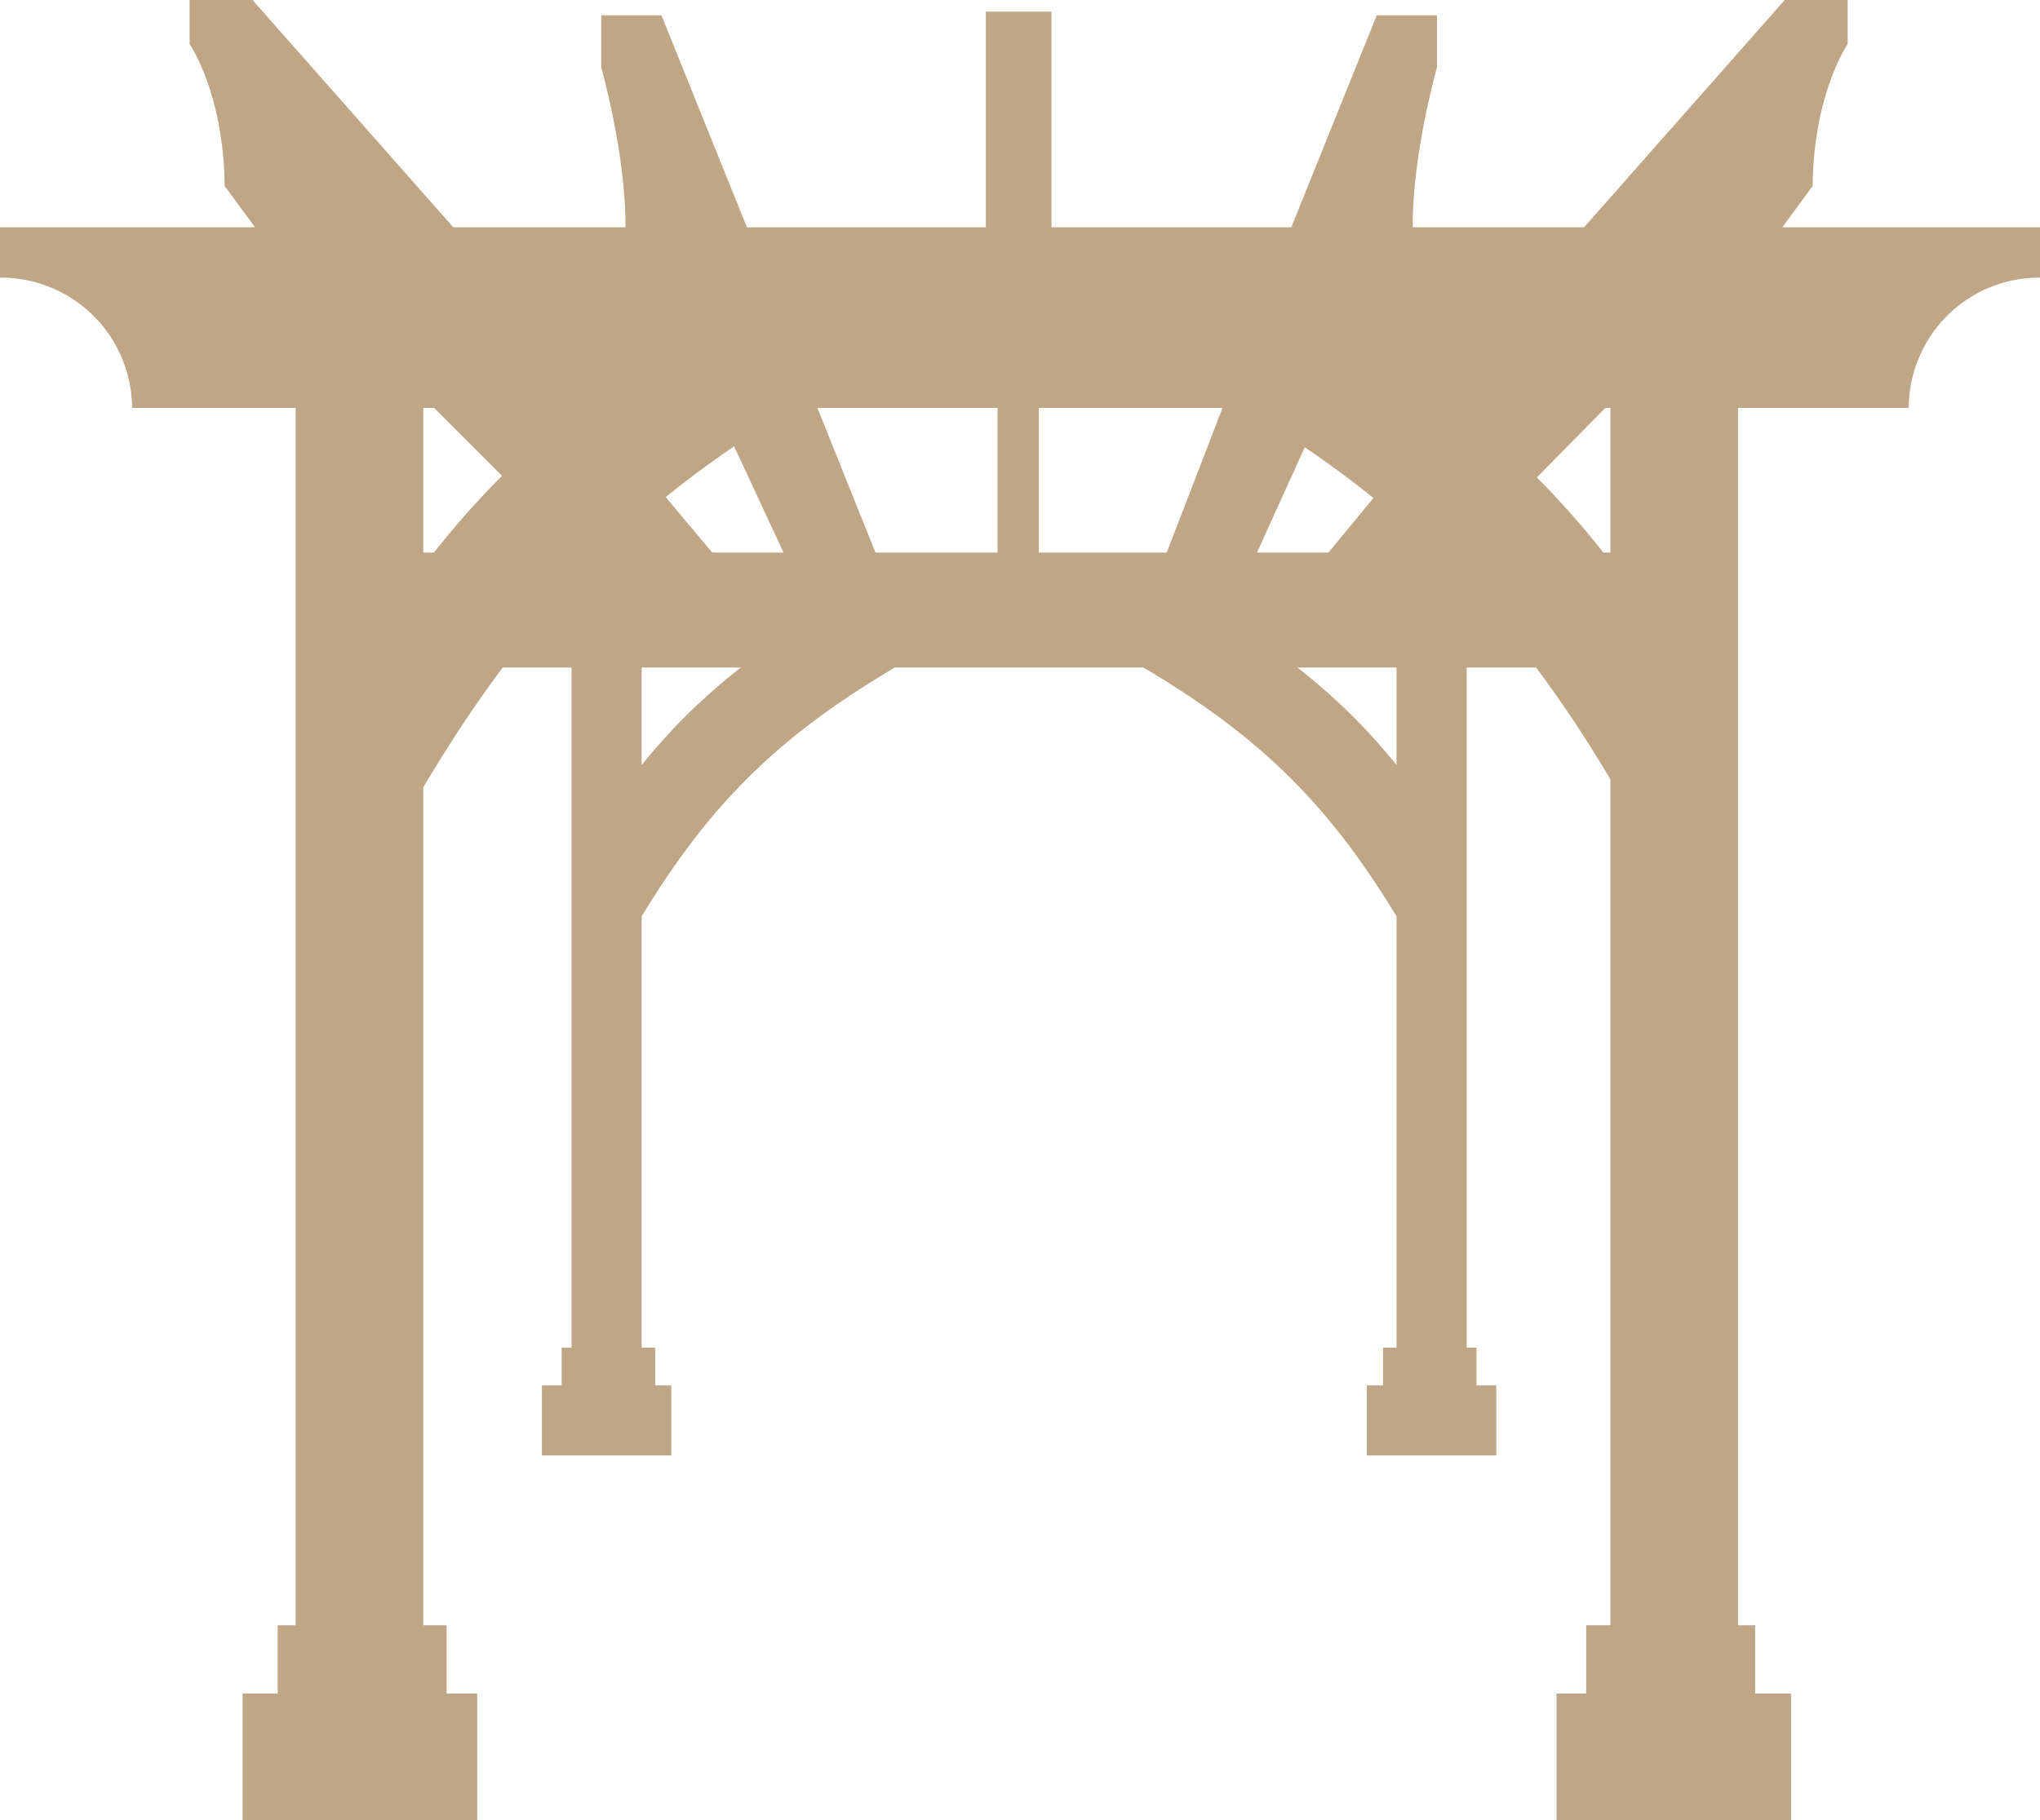 <svg xmlns="http://www.w3.org/2000/svg" viewBox="0 0 227 202.6"><defs><style>.cls-1{fill:#bea687;}</style></defs><title>garden-structures-icon-default</title><g id="Layer_2" data-name="Layer 2"><g id="Layer_1-2" data-name="Layer 1"><path class="cls-1" d="M227,30.9V25.3H0v5.6H.1A14.6,14.6,0,0,1,14.7,45.4H212.4A14.53,14.53,0,0,1,227,30.9Z"/><path class="cls-1" d="M185.9,65.1V61.5H41.3v3.6h0a9.26,9.26,0,0,1,9.3,9.2H176.5A9.41,9.41,0,0,1,185.9,65.1Z"/><rect class="cls-1" x="109.7" y="1.3" width="7.3" height="27.3"/><rect class="cls-1" x="111" y="40.7" width="4.6" height="24.2"/><path class="cls-1" d="M66.9,1.7V7.5s2.8,9.8,2.7,18S83.8,27,83.8,27L73.6,1.7Z"/><path class="cls-1" d="M51.5,26.5,28.1,0h-7V4.9s3.8,5.5,3.9,15.8l4.4,6Z"/><path class="cls-1" d="M159.9,1.7V7.5s-2.8,9.8-2.7,18S143,27,143,27L153.2,1.7Z"/><path class="cls-1" d="M175.2,26.5,198.6,0h7V4.9s-3.8,5.5-3.9,15.8l-4.4,6Z"/><polygon class="cls-1" points="85.9 32.8 98.1 63.2 89.6 66.7 76.4 38.3 85.9 32.8"/><polygon class="cls-1" points="58.6 36.9 81.1 63.7 70.6 67.7 39.4 36.5 58.6 36.9"/><polygon class="cls-1" points="140.9 32.8 128.9 63.9 139.1 63.2 150.4 38.3 140.9 32.8"/><polygon class="cls-1" points="168.1 36.9 145.6 64.2 161.1 63.2 187.4 36.5 168.1 36.9"/><path class="cls-1" d="M99.9,74.1c-13.6,8-21.4,15.8-29.4,29.4l-6.9-6.9C71.6,83,79.4,75.2,93,67.2Z"/><path class="cls-1" d="M88.9,45.1C70,56.3,58.2,68.9,47,87.8c-3.9-3.9-4.9-7.5-8.8-11.4,11.2-18.9,22.1-29.8,41-41C83.1,39.2,85,41.2,88.9,45.1Z"/><path class="cls-1" d="M137.8,45.1c18.9,11.2,30.6,23.4,41.8,42.3,3.9-3.9,5-7.1,8.9-11-11.2-18.9-22.1-29.8-41-41C143.6,39.2,141.7,41.2,137.8,45.1Z"/><path class="cls-1" d="M126.9,74.1c13.6,8,21.4,15.8,29.4,29.4l6.9-6.9c-8-13.6-15.8-21.4-29.4-29.4C131,69.9,129.6,71.3,126.9,74.1Z"/><rect class="cls-1" x="32.9" y="41.5" width="14.2" height="156.6"/><rect class="cls-1" x="27" y="188.5" width="26.1" height="14.1"/><rect class="cls-1" x="30.9" y="180.9" width="18.8" height="10.1"/><rect class="cls-1" x="63.6" y="73.1" width="7.8" height="86.4"/><rect class="cls-1" x="60.3" y="154.2" width="14.4" height="7.8"/><rect class="cls-1" x="62.5" y="150" width="10.4" height="5.6"/><rect class="cls-1" x="155.4" y="73.1" width="7.8" height="86.4"/><rect class="cls-1" x="152.1" y="154.2" width="14.4" height="7.8"/><rect class="cls-1" x="153.9" y="150" width="10.4" height="5.6"/><rect class="cls-1" x="179.2" y="41.5" width="14.2" height="156.6"/><rect class="cls-1" x="173.2" y="188.5" width="26.1" height="14.1"/><rect class="cls-1" x="176.5" y="180.9" width="18.8" height="10.1"/></g></g></svg>